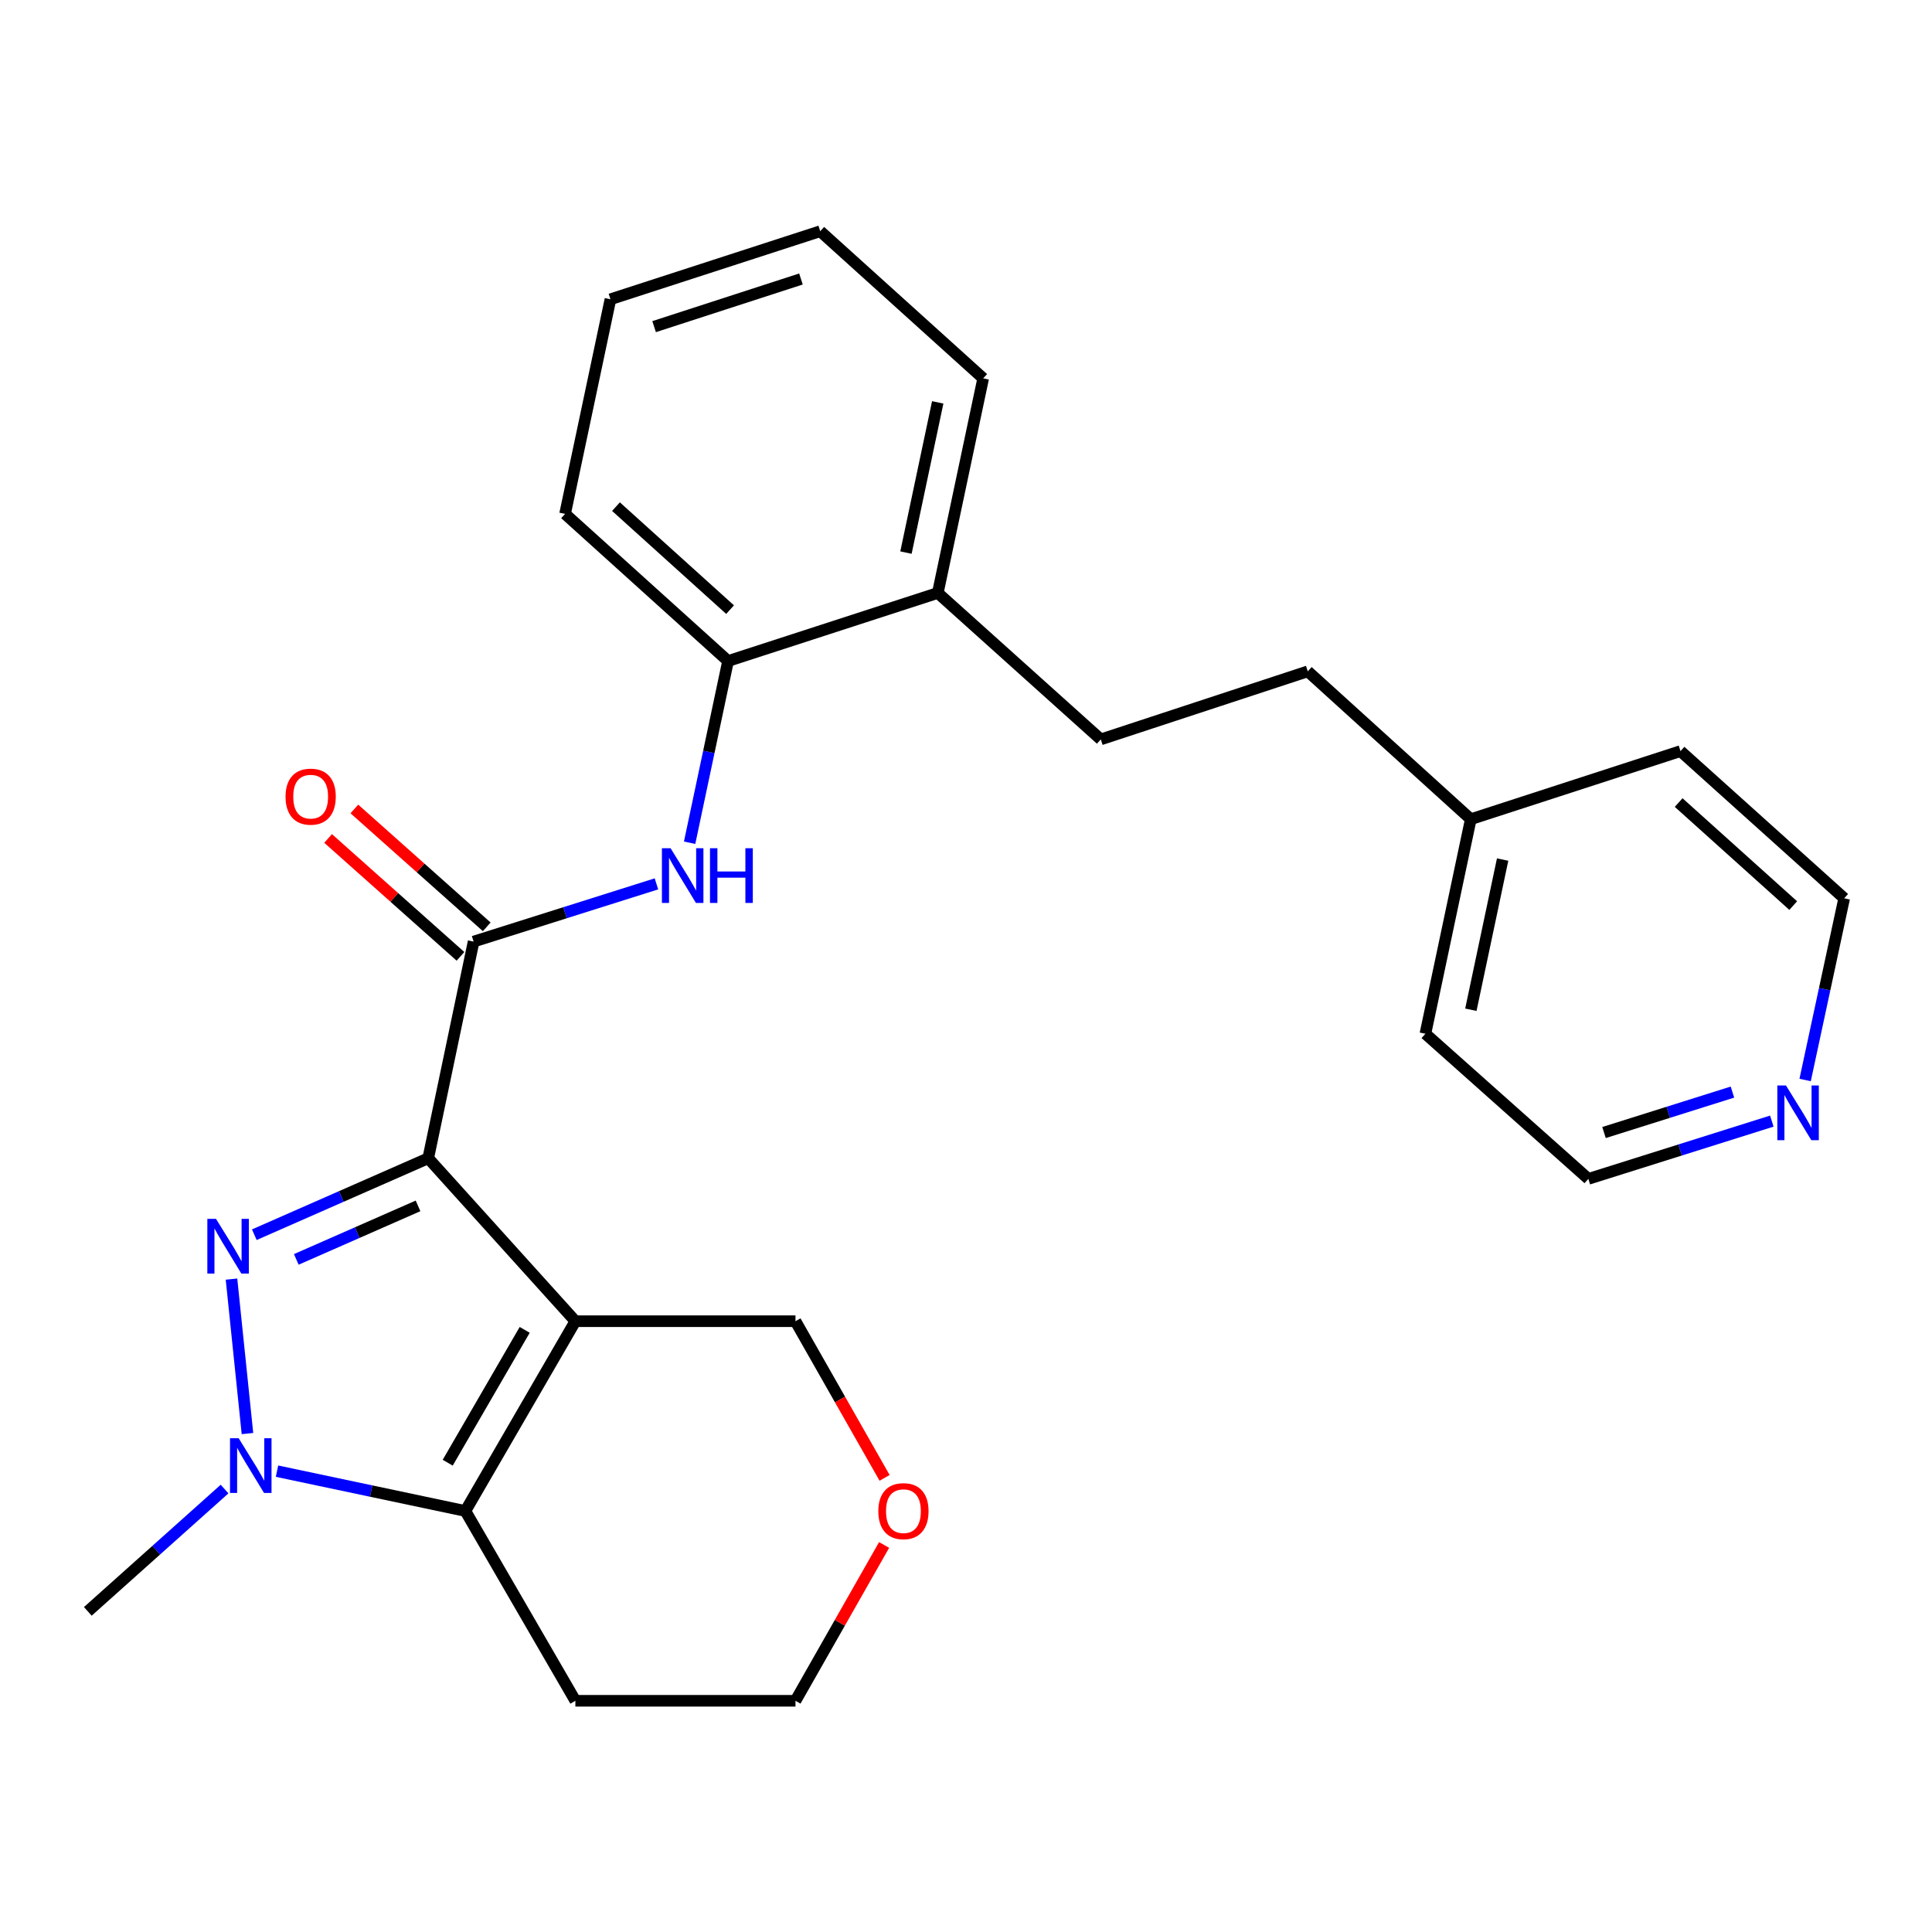 <?xml version='1.0' encoding='iso-8859-1'?>
<svg version='1.1' baseProfile='full'
              xmlns='http://www.w3.org/2000/svg'
                      xmlns:rdkit='http://www.rdkit.org/xml'
                      xmlns:xlink='http://www.w3.org/1999/xlink'
                  xml:space='preserve'
width='1000px' height='1000px' viewBox='0 0 1000 1000'>
<!-- END OF HEADER -->
<rect style='opacity:1.0;fill:#FFFFFF;stroke:none' width='1000' height='1000' x='0' y='0'> </rect>
<path class='bond-0' d='M 221.65,599.508 L 297.814,683.852' style='fill:none;fill-rule:evenodd;stroke:#000000;stroke-width:6px;stroke-linecap:butt;stroke-linejoin:miter;stroke-opacity:1' />
<path class='bond-1' d='M 221.65,599.508 L 176.641,619.295' style='fill:none;fill-rule:evenodd;stroke:#000000;stroke-width:6px;stroke-linecap:butt;stroke-linejoin:miter;stroke-opacity:1' />
<path class='bond-1' d='M 176.641,619.295 L 131.633,639.083' style='fill:none;fill-rule:evenodd;stroke:#0000FF;stroke-width:6px;stroke-linecap:butt;stroke-linejoin:miter;stroke-opacity:1' />
<path class='bond-1' d='M 216.376,624.162 L 184.87,638.013' style='fill:none;fill-rule:evenodd;stroke:#000000;stroke-width:6px;stroke-linecap:butt;stroke-linejoin:miter;stroke-opacity:1' />
<path class='bond-1' d='M 184.87,638.013 L 153.364,651.864' style='fill:none;fill-rule:evenodd;stroke:#0000FF;stroke-width:6px;stroke-linecap:butt;stroke-linejoin:miter;stroke-opacity:1' />
<path class='bond-4' d='M 221.65,599.508 L 245.141,487.368' style='fill:none;fill-rule:evenodd;stroke:#000000;stroke-width:6px;stroke-linecap:butt;stroke-linejoin:miter;stroke-opacity:1' />
<path class='bond-3' d='M 297.814,683.852 L 240.881,782.087' style='fill:none;fill-rule:evenodd;stroke:#000000;stroke-width:6px;stroke-linecap:butt;stroke-linejoin:miter;stroke-opacity:1' />
<path class='bond-3' d='M 271.584,688.334 L 231.731,757.099' style='fill:none;fill-rule:evenodd;stroke:#000000;stroke-width:6px;stroke-linecap:butt;stroke-linejoin:miter;stroke-opacity:1' />
<path class='bond-9' d='M 297.814,683.852 L 411.738,683.852' style='fill:none;fill-rule:evenodd;stroke:#000000;stroke-width:6px;stroke-linecap:butt;stroke-linejoin:miter;stroke-opacity:1' />
<path class='bond-2' d='M 119.822,662.062 L 128.084,742.01' style='fill:none;fill-rule:evenodd;stroke:#0000FF;stroke-width:6px;stroke-linecap:butt;stroke-linejoin:miter;stroke-opacity:1' />
<path class='bond-14' d='M 116.229,770.734 L 80.842,802.39' style='fill:none;fill-rule:evenodd;stroke:#0000FF;stroke-width:6px;stroke-linecap:butt;stroke-linejoin:miter;stroke-opacity:1' />
<path class='bond-14' d='M 80.842,802.39 L 45.455,834.045' style='fill:none;fill-rule:evenodd;stroke:#000000;stroke-width:6px;stroke-linecap:butt;stroke-linejoin:miter;stroke-opacity:1' />
<path class='bond-26' d='M 143.376,761.468 L 192.129,771.778' style='fill:none;fill-rule:evenodd;stroke:#0000FF;stroke-width:6px;stroke-linecap:butt;stroke-linejoin:miter;stroke-opacity:1' />
<path class='bond-26' d='M 192.129,771.778 L 240.881,782.087' style='fill:none;fill-rule:evenodd;stroke:#000000;stroke-width:6px;stroke-linecap:butt;stroke-linejoin:miter;stroke-opacity:1' />
<path class='bond-11' d='M 240.881,782.087 L 297.814,880.323' style='fill:none;fill-rule:evenodd;stroke:#000000;stroke-width:6px;stroke-linecap:butt;stroke-linejoin:miter;stroke-opacity:1' />
<path class='bond-5' d='M 245.141,487.368 L 292.457,472.427' style='fill:none;fill-rule:evenodd;stroke:#000000;stroke-width:6px;stroke-linecap:butt;stroke-linejoin:miter;stroke-opacity:1' />
<path class='bond-5' d='M 292.457,472.427 L 339.774,457.487' style='fill:none;fill-rule:evenodd;stroke:#0000FF;stroke-width:6px;stroke-linecap:butt;stroke-linejoin:miter;stroke-opacity:1' />
<path class='bond-7' d='M 251.94,479.733 L 217.68,449.225' style='fill:none;fill-rule:evenodd;stroke:#000000;stroke-width:6px;stroke-linecap:butt;stroke-linejoin:miter;stroke-opacity:1' />
<path class='bond-7' d='M 217.68,449.225 L 183.42,418.716' style='fill:none;fill-rule:evenodd;stroke:#FF0000;stroke-width:6px;stroke-linecap:butt;stroke-linejoin:miter;stroke-opacity:1' />
<path class='bond-7' d='M 238.342,495.003 L 204.082,464.495' style='fill:none;fill-rule:evenodd;stroke:#000000;stroke-width:6px;stroke-linecap:butt;stroke-linejoin:miter;stroke-opacity:1' />
<path class='bond-7' d='M 204.082,464.495 L 169.822,433.986' style='fill:none;fill-rule:evenodd;stroke:#FF0000;stroke-width:6px;stroke-linecap:butt;stroke-linejoin:miter;stroke-opacity:1' />
<path class='bond-6' d='M 356.946,436.202 L 366.894,389.176' style='fill:none;fill-rule:evenodd;stroke:#0000FF;stroke-width:6px;stroke-linecap:butt;stroke-linejoin:miter;stroke-opacity:1' />
<path class='bond-6' d='M 366.894,389.176 L 376.842,342.15' style='fill:none;fill-rule:evenodd;stroke:#000000;stroke-width:6px;stroke-linecap:butt;stroke-linejoin:miter;stroke-opacity:1' />
<path class='bond-8' d='M 376.842,342.15 L 485.403,306.913' style='fill:none;fill-rule:evenodd;stroke:#000000;stroke-width:6px;stroke-linecap:butt;stroke-linejoin:miter;stroke-opacity:1' />
<path class='bond-18' d='M 376.842,342.15 L 292.476,265.985' style='fill:none;fill-rule:evenodd;stroke:#000000;stroke-width:6px;stroke-linecap:butt;stroke-linejoin:miter;stroke-opacity:1' />
<path class='bond-18' d='M 377.888,315.548 L 318.832,262.233' style='fill:none;fill-rule:evenodd;stroke:#000000;stroke-width:6px;stroke-linecap:butt;stroke-linejoin:miter;stroke-opacity:1' />
<path class='bond-13' d='M 485.403,306.913 L 569.769,382.714' style='fill:none;fill-rule:evenodd;stroke:#000000;stroke-width:6px;stroke-linecap:butt;stroke-linejoin:miter;stroke-opacity:1' />
<path class='bond-21' d='M 485.403,306.913 L 508.894,195.841' style='fill:none;fill-rule:evenodd;stroke:#000000;stroke-width:6px;stroke-linecap:butt;stroke-linejoin:miter;stroke-opacity:1' />
<path class='bond-21' d='M 468.923,286.022 L 485.366,208.271' style='fill:none;fill-rule:evenodd;stroke:#000000;stroke-width:6px;stroke-linecap:butt;stroke-linejoin:miter;stroke-opacity:1' />
<path class='bond-12' d='M 411.738,683.852 L 434.8,724.397' style='fill:none;fill-rule:evenodd;stroke:#000000;stroke-width:6px;stroke-linecap:butt;stroke-linejoin:miter;stroke-opacity:1' />
<path class='bond-12' d='M 434.8,724.397 L 457.862,764.942' style='fill:none;fill-rule:evenodd;stroke:#FF0000;stroke-width:6px;stroke-linecap:butt;stroke-linejoin:miter;stroke-opacity:1' />
<path class='bond-10' d='M 917.094,580.283 L 869.612,595.235' style='fill:none;fill-rule:evenodd;stroke:#0000FF;stroke-width:6px;stroke-linecap:butt;stroke-linejoin:miter;stroke-opacity:1' />
<path class='bond-10' d='M 869.612,595.235 L 822.129,610.186' style='fill:none;fill-rule:evenodd;stroke:#000000;stroke-width:6px;stroke-linecap:butt;stroke-linejoin:miter;stroke-opacity:1' />
<path class='bond-10' d='M 896.708,565.266 L 863.471,575.732' style='fill:none;fill-rule:evenodd;stroke:#0000FF;stroke-width:6px;stroke-linecap:butt;stroke-linejoin:miter;stroke-opacity:1' />
<path class='bond-10' d='M 863.471,575.732 L 830.233,586.198' style='fill:none;fill-rule:evenodd;stroke:#000000;stroke-width:6px;stroke-linecap:butt;stroke-linejoin:miter;stroke-opacity:1' />
<path class='bond-29' d='M 934.333,559.006 L 944.439,511.981' style='fill:none;fill-rule:evenodd;stroke:#0000FF;stroke-width:6px;stroke-linecap:butt;stroke-linejoin:miter;stroke-opacity:1' />
<path class='bond-29' d='M 944.439,511.981 L 954.545,464.956' style='fill:none;fill-rule:evenodd;stroke:#000000;stroke-width:6px;stroke-linecap:butt;stroke-linejoin:miter;stroke-opacity:1' />
<path class='bond-27' d='M 297.814,880.323 L 411.738,880.323' style='fill:none;fill-rule:evenodd;stroke:#000000;stroke-width:6px;stroke-linecap:butt;stroke-linejoin:miter;stroke-opacity:1' />
<path class='bond-17' d='M 457.612,799.673 L 434.675,839.998' style='fill:none;fill-rule:evenodd;stroke:#FF0000;stroke-width:6px;stroke-linecap:butt;stroke-linejoin:miter;stroke-opacity:1' />
<path class='bond-17' d='M 434.675,839.998 L 411.738,880.323' style='fill:none;fill-rule:evenodd;stroke:#000000;stroke-width:6px;stroke-linecap:butt;stroke-linejoin:miter;stroke-opacity:1' />
<path class='bond-15' d='M 569.769,382.714 L 676.9,347.489' style='fill:none;fill-rule:evenodd;stroke:#000000;stroke-width:6px;stroke-linecap:butt;stroke-linejoin:miter;stroke-opacity:1' />
<path class='bond-16' d='M 676.9,347.489 L 761.277,424.017' style='fill:none;fill-rule:evenodd;stroke:#000000;stroke-width:6px;stroke-linecap:butt;stroke-linejoin:miter;stroke-opacity:1' />
<path class='bond-22' d='M 761.277,424.017 L 869.827,388.769' style='fill:none;fill-rule:evenodd;stroke:#000000;stroke-width:6px;stroke-linecap:butt;stroke-linejoin:miter;stroke-opacity:1' />
<path class='bond-23' d='M 761.277,424.017 L 737.786,535.066' style='fill:none;fill-rule:evenodd;stroke:#000000;stroke-width:6px;stroke-linecap:butt;stroke-linejoin:miter;stroke-opacity:1' />
<path class='bond-23' d='M 777.758,444.906 L 761.314,522.641' style='fill:none;fill-rule:evenodd;stroke:#000000;stroke-width:6px;stroke-linecap:butt;stroke-linejoin:miter;stroke-opacity:1' />
<path class='bond-24' d='M 292.476,265.985 L 315.967,154.902' style='fill:none;fill-rule:evenodd;stroke:#000000;stroke-width:6px;stroke-linecap:butt;stroke-linejoin:miter;stroke-opacity:1' />
<path class='bond-19' d='M 822.129,610.186 L 737.786,535.066' style='fill:none;fill-rule:evenodd;stroke:#000000;stroke-width:6px;stroke-linecap:butt;stroke-linejoin:miter;stroke-opacity:1' />
<path class='bond-20' d='M 954.545,464.956 L 869.827,388.769' style='fill:none;fill-rule:evenodd;stroke:#000000;stroke-width:6px;stroke-linecap:butt;stroke-linejoin:miter;stroke-opacity:1' />
<path class='bond-20' d='M 928.165,468.732 L 868.863,415.4' style='fill:none;fill-rule:evenodd;stroke:#000000;stroke-width:6px;stroke-linecap:butt;stroke-linejoin:miter;stroke-opacity:1' />
<path class='bond-28' d='M 508.894,195.841 L 424.551,119.677' style='fill:none;fill-rule:evenodd;stroke:#000000;stroke-width:6px;stroke-linecap:butt;stroke-linejoin:miter;stroke-opacity:1' />
<path class='bond-25' d='M 315.967,154.902 L 424.551,119.677' style='fill:none;fill-rule:evenodd;stroke:#000000;stroke-width:6px;stroke-linecap:butt;stroke-linejoin:miter;stroke-opacity:1' />
<path class='bond-25' d='M 338.564,169.067 L 414.573,144.41' style='fill:none;fill-rule:evenodd;stroke:#000000;stroke-width:6px;stroke-linecap:butt;stroke-linejoin:miter;stroke-opacity:1' />
<path  class='atom-2' d='M 111.804 630.888
L 121.084 645.888
Q 122.004 647.368, 123.484 650.048
Q 124.964 652.728, 125.044 652.888
L 125.044 630.888
L 128.804 630.888
L 128.804 659.208
L 124.924 659.208
L 114.964 642.808
Q 113.804 640.888, 112.564 638.688
Q 111.364 636.488, 111.004 635.808
L 111.004 659.208
L 107.324 659.208
L 107.324 630.888
L 111.804 630.888
' fill='#0000FF'/>
<path  class='atom-3' d='M 123.538 744.436
L 132.818 759.436
Q 133.738 760.916, 135.218 763.596
Q 136.698 766.276, 136.778 766.436
L 136.778 744.436
L 140.538 744.436
L 140.538 772.756
L 136.658 772.756
L 126.698 756.356
Q 125.538 754.436, 124.298 752.236
Q 123.098 750.036, 122.738 749.356
L 122.738 772.756
L 119.058 772.756
L 119.058 744.436
L 123.538 744.436
' fill='#0000FF'/>
<path  class='atom-6' d='M 347.09 439.039
L 356.37 454.039
Q 357.29 455.519, 358.77 458.199
Q 360.25 460.879, 360.33 461.039
L 360.33 439.039
L 364.09 439.039
L 364.09 467.359
L 360.21 467.359
L 350.25 450.959
Q 349.09 449.039, 347.85 446.839
Q 346.65 444.639, 346.29 443.959
L 346.29 467.359
L 342.61 467.359
L 342.61 439.039
L 347.09 439.039
' fill='#0000FF'/>
<path  class='atom-6' d='M 367.49 439.039
L 371.33 439.039
L 371.33 451.079
L 385.81 451.079
L 385.81 439.039
L 389.65 439.039
L 389.65 467.359
L 385.81 467.359
L 385.81 454.279
L 371.33 454.279
L 371.33 467.359
L 367.49 467.359
L 367.49 439.039
' fill='#0000FF'/>
<path  class='atom-8' d='M 147.798 412.34
Q 147.798 405.54, 151.158 401.74
Q 154.518 397.94, 160.798 397.94
Q 167.078 397.94, 170.438 401.74
Q 173.798 405.54, 173.798 412.34
Q 173.798 419.22, 170.398 423.14
Q 166.998 427.02, 160.798 427.02
Q 154.558 427.02, 151.158 423.14
Q 147.798 419.26, 147.798 412.34
M 160.798 423.82
Q 165.118 423.82, 167.438 420.94
Q 169.798 418.02, 169.798 412.34
Q 169.798 406.78, 167.438 403.98
Q 165.118 401.14, 160.798 401.14
Q 156.478 401.14, 154.118 403.94
Q 151.798 406.74, 151.798 412.34
Q 151.798 418.06, 154.118 420.94
Q 156.478 423.82, 160.798 423.82
' fill='#FF0000'/>
<path  class='atom-11' d='M 924.419 561.846
L 933.699 576.846
Q 934.619 578.326, 936.099 581.006
Q 937.579 583.686, 937.659 583.846
L 937.659 561.846
L 941.419 561.846
L 941.419 590.166
L 937.539 590.166
L 927.579 573.766
Q 926.419 571.846, 925.179 569.646
Q 923.979 567.446, 923.619 566.766
L 923.619 590.166
L 919.939 590.166
L 919.939 561.846
L 924.419 561.846
' fill='#0000FF'/>
<path  class='atom-13' d='M 454.614 782.167
Q 454.614 775.367, 457.974 771.567
Q 461.334 767.767, 467.614 767.767
Q 473.894 767.767, 477.254 771.567
Q 480.614 775.367, 480.614 782.167
Q 480.614 789.047, 477.214 792.967
Q 473.814 796.847, 467.614 796.847
Q 461.374 796.847, 457.974 792.967
Q 454.614 789.087, 454.614 782.167
M 467.614 793.647
Q 471.934 793.647, 474.254 790.767
Q 476.614 787.847, 476.614 782.167
Q 476.614 776.607, 474.254 773.807
Q 471.934 770.967, 467.614 770.967
Q 463.294 770.967, 460.934 773.767
Q 458.614 776.567, 458.614 782.167
Q 458.614 787.887, 460.934 790.767
Q 463.294 793.647, 467.614 793.647
' fill='#FF0000'/>
</svg>

